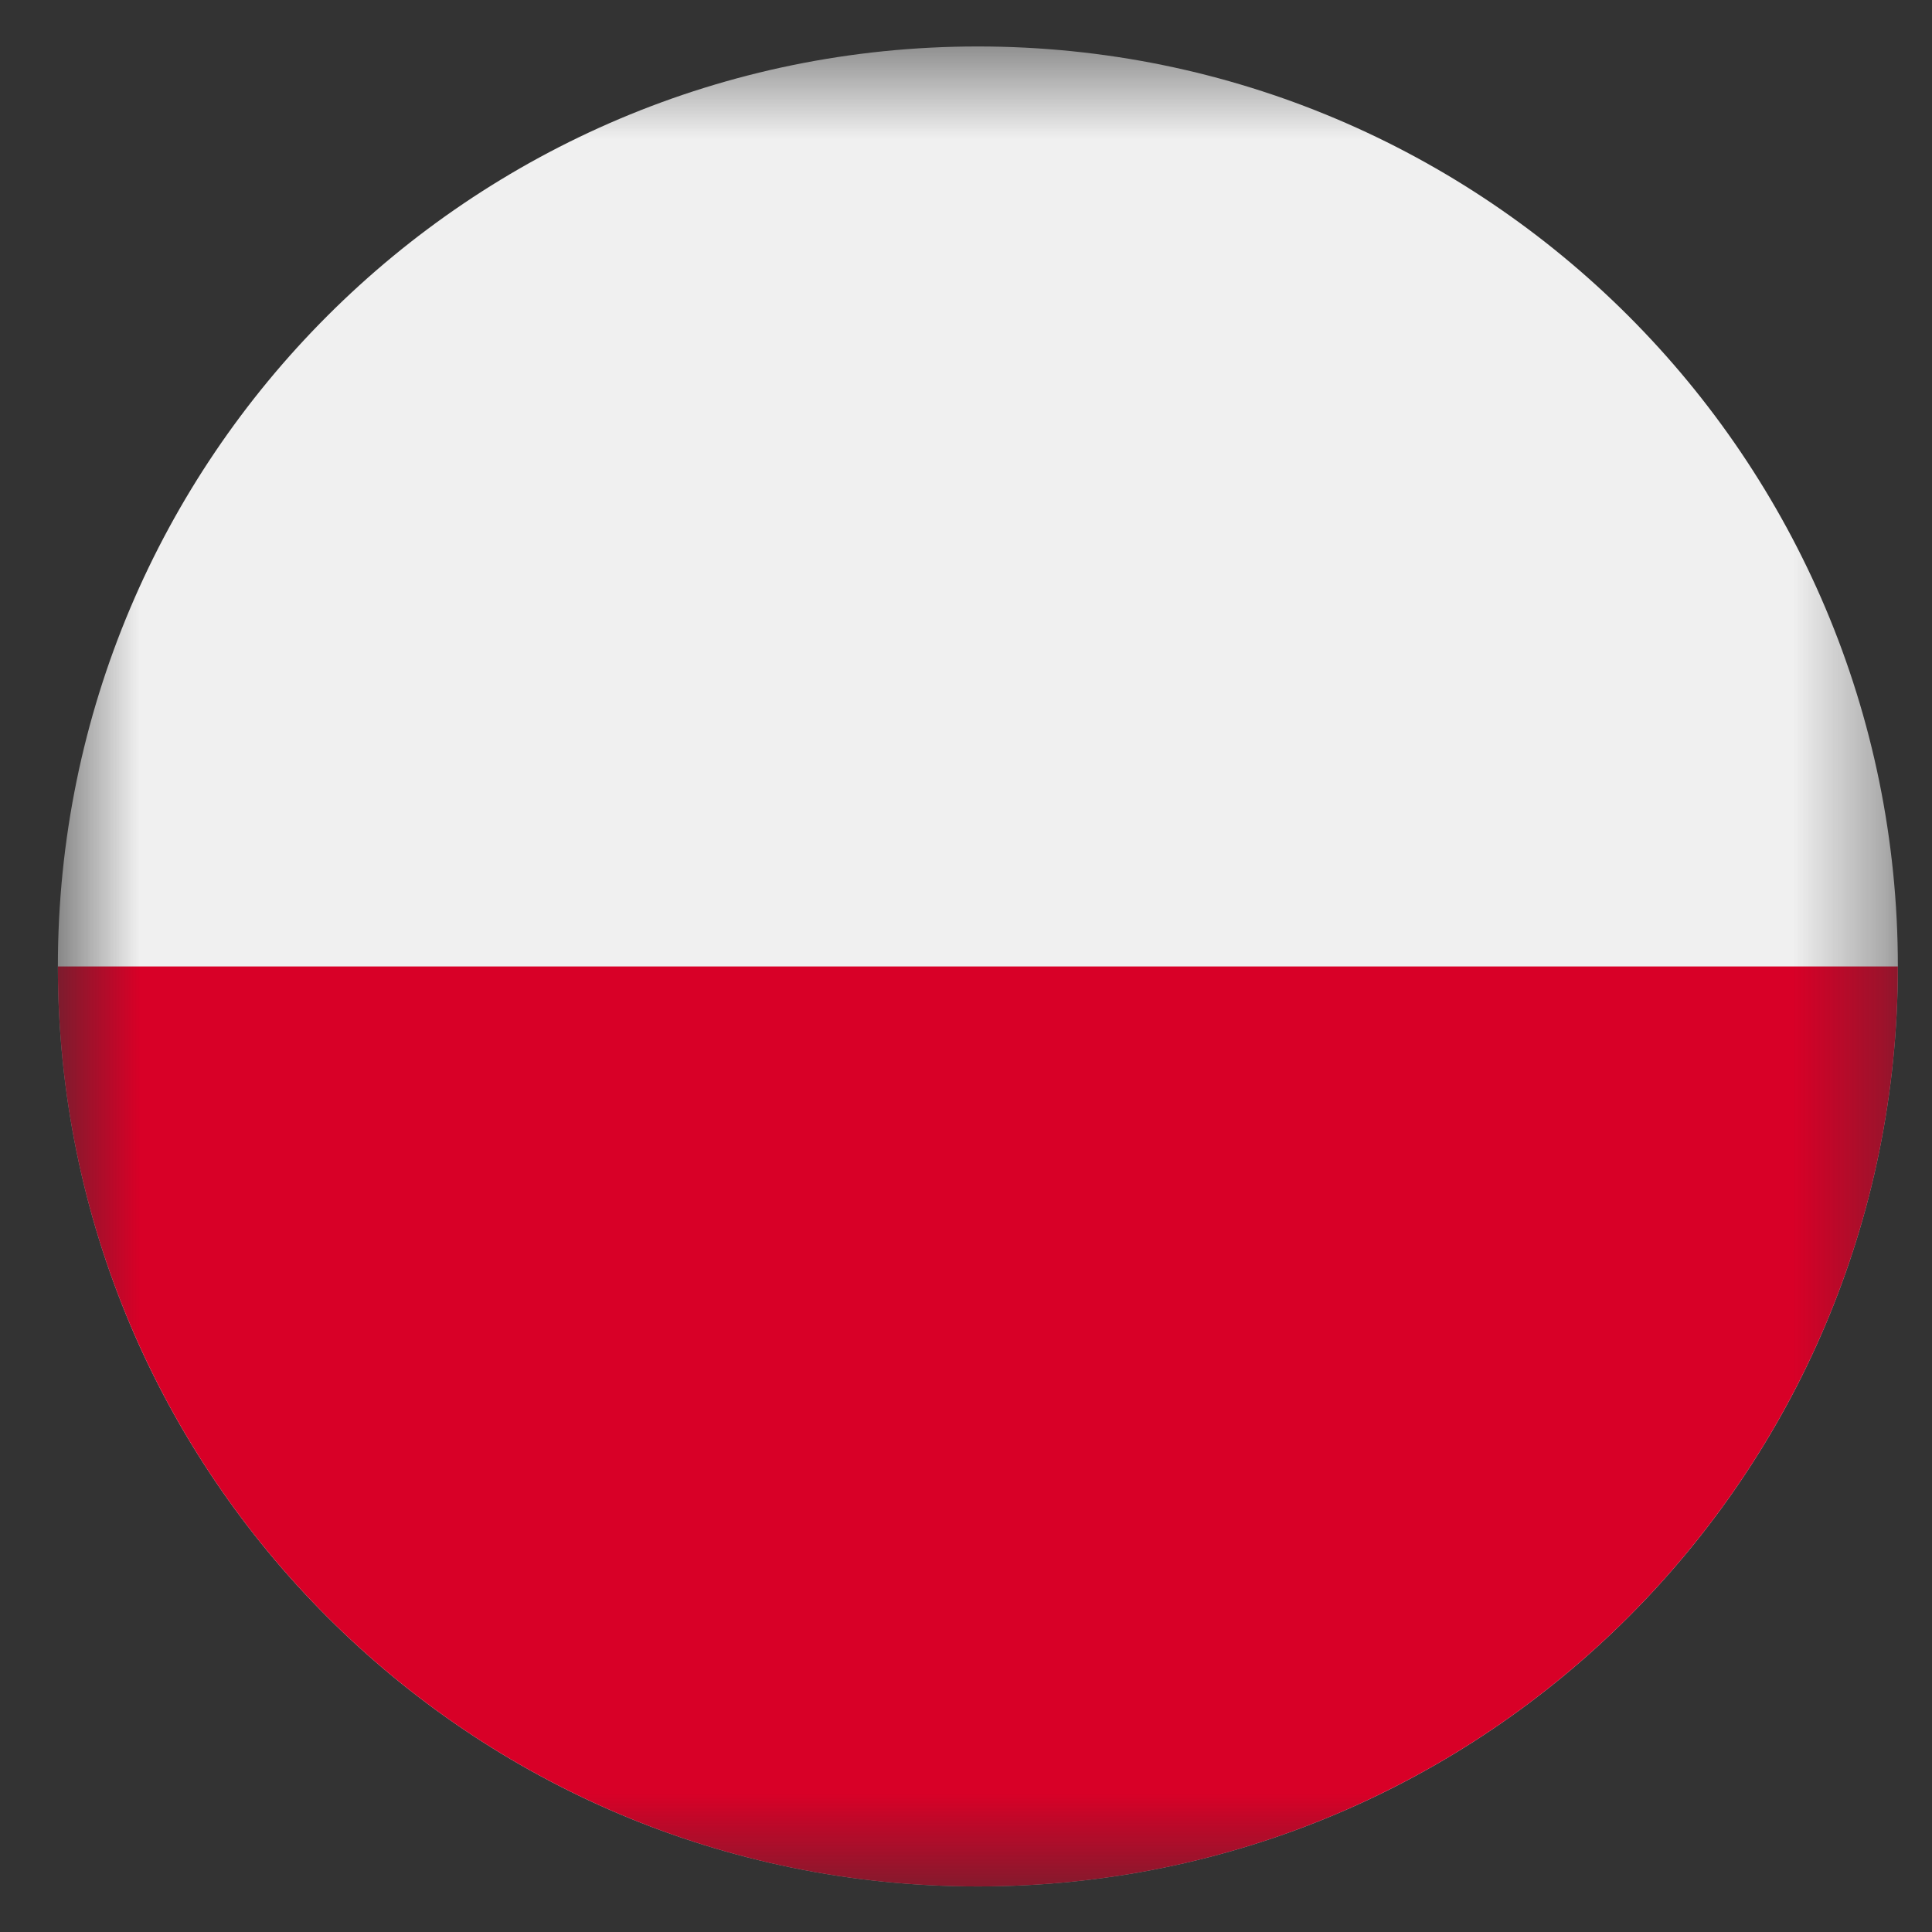 <svg width="21" height="21" viewBox="0 0 21 21" fill="none" xmlns="http://www.w3.org/2000/svg">
<rect x="0" y="0" width="21" height="21" fill="#333333" stroke="none"/>
<g clip-path="url(#clip0_141_263)">
<mask id="mask0_141_263" style="mask-type:luminance" maskUnits="userSpaceOnUse" x="0" y="0" width="21" height="21">
<path d="M20.629 0.505H0.629V20.505H20.629V0.505Z" fill="white"/>
</mask>
<g mask="url(#mask0_141_263)">
<path d="M10.629 20.505C16.152 20.505 20.629 16.028 20.629 10.505C20.629 4.982 16.152 0.505 10.629 0.505C5.106 0.505 0.629 4.982 0.629 10.505C0.629 16.028 5.106 20.505 10.629 20.505Z" fill="#F0F0F0"/>
<path d="M20.629 10.505C20.629 16.028 16.152 20.505 10.629 20.505C5.106 20.505 0.629 16.028 0.629 10.505" fill="#D80027"/>
</g>
</g>
<defs>
<clipPath id="clip0_141_263">
<rect width="21" height="21" fill="white"/>
</clipPath>
</defs>
</svg>
